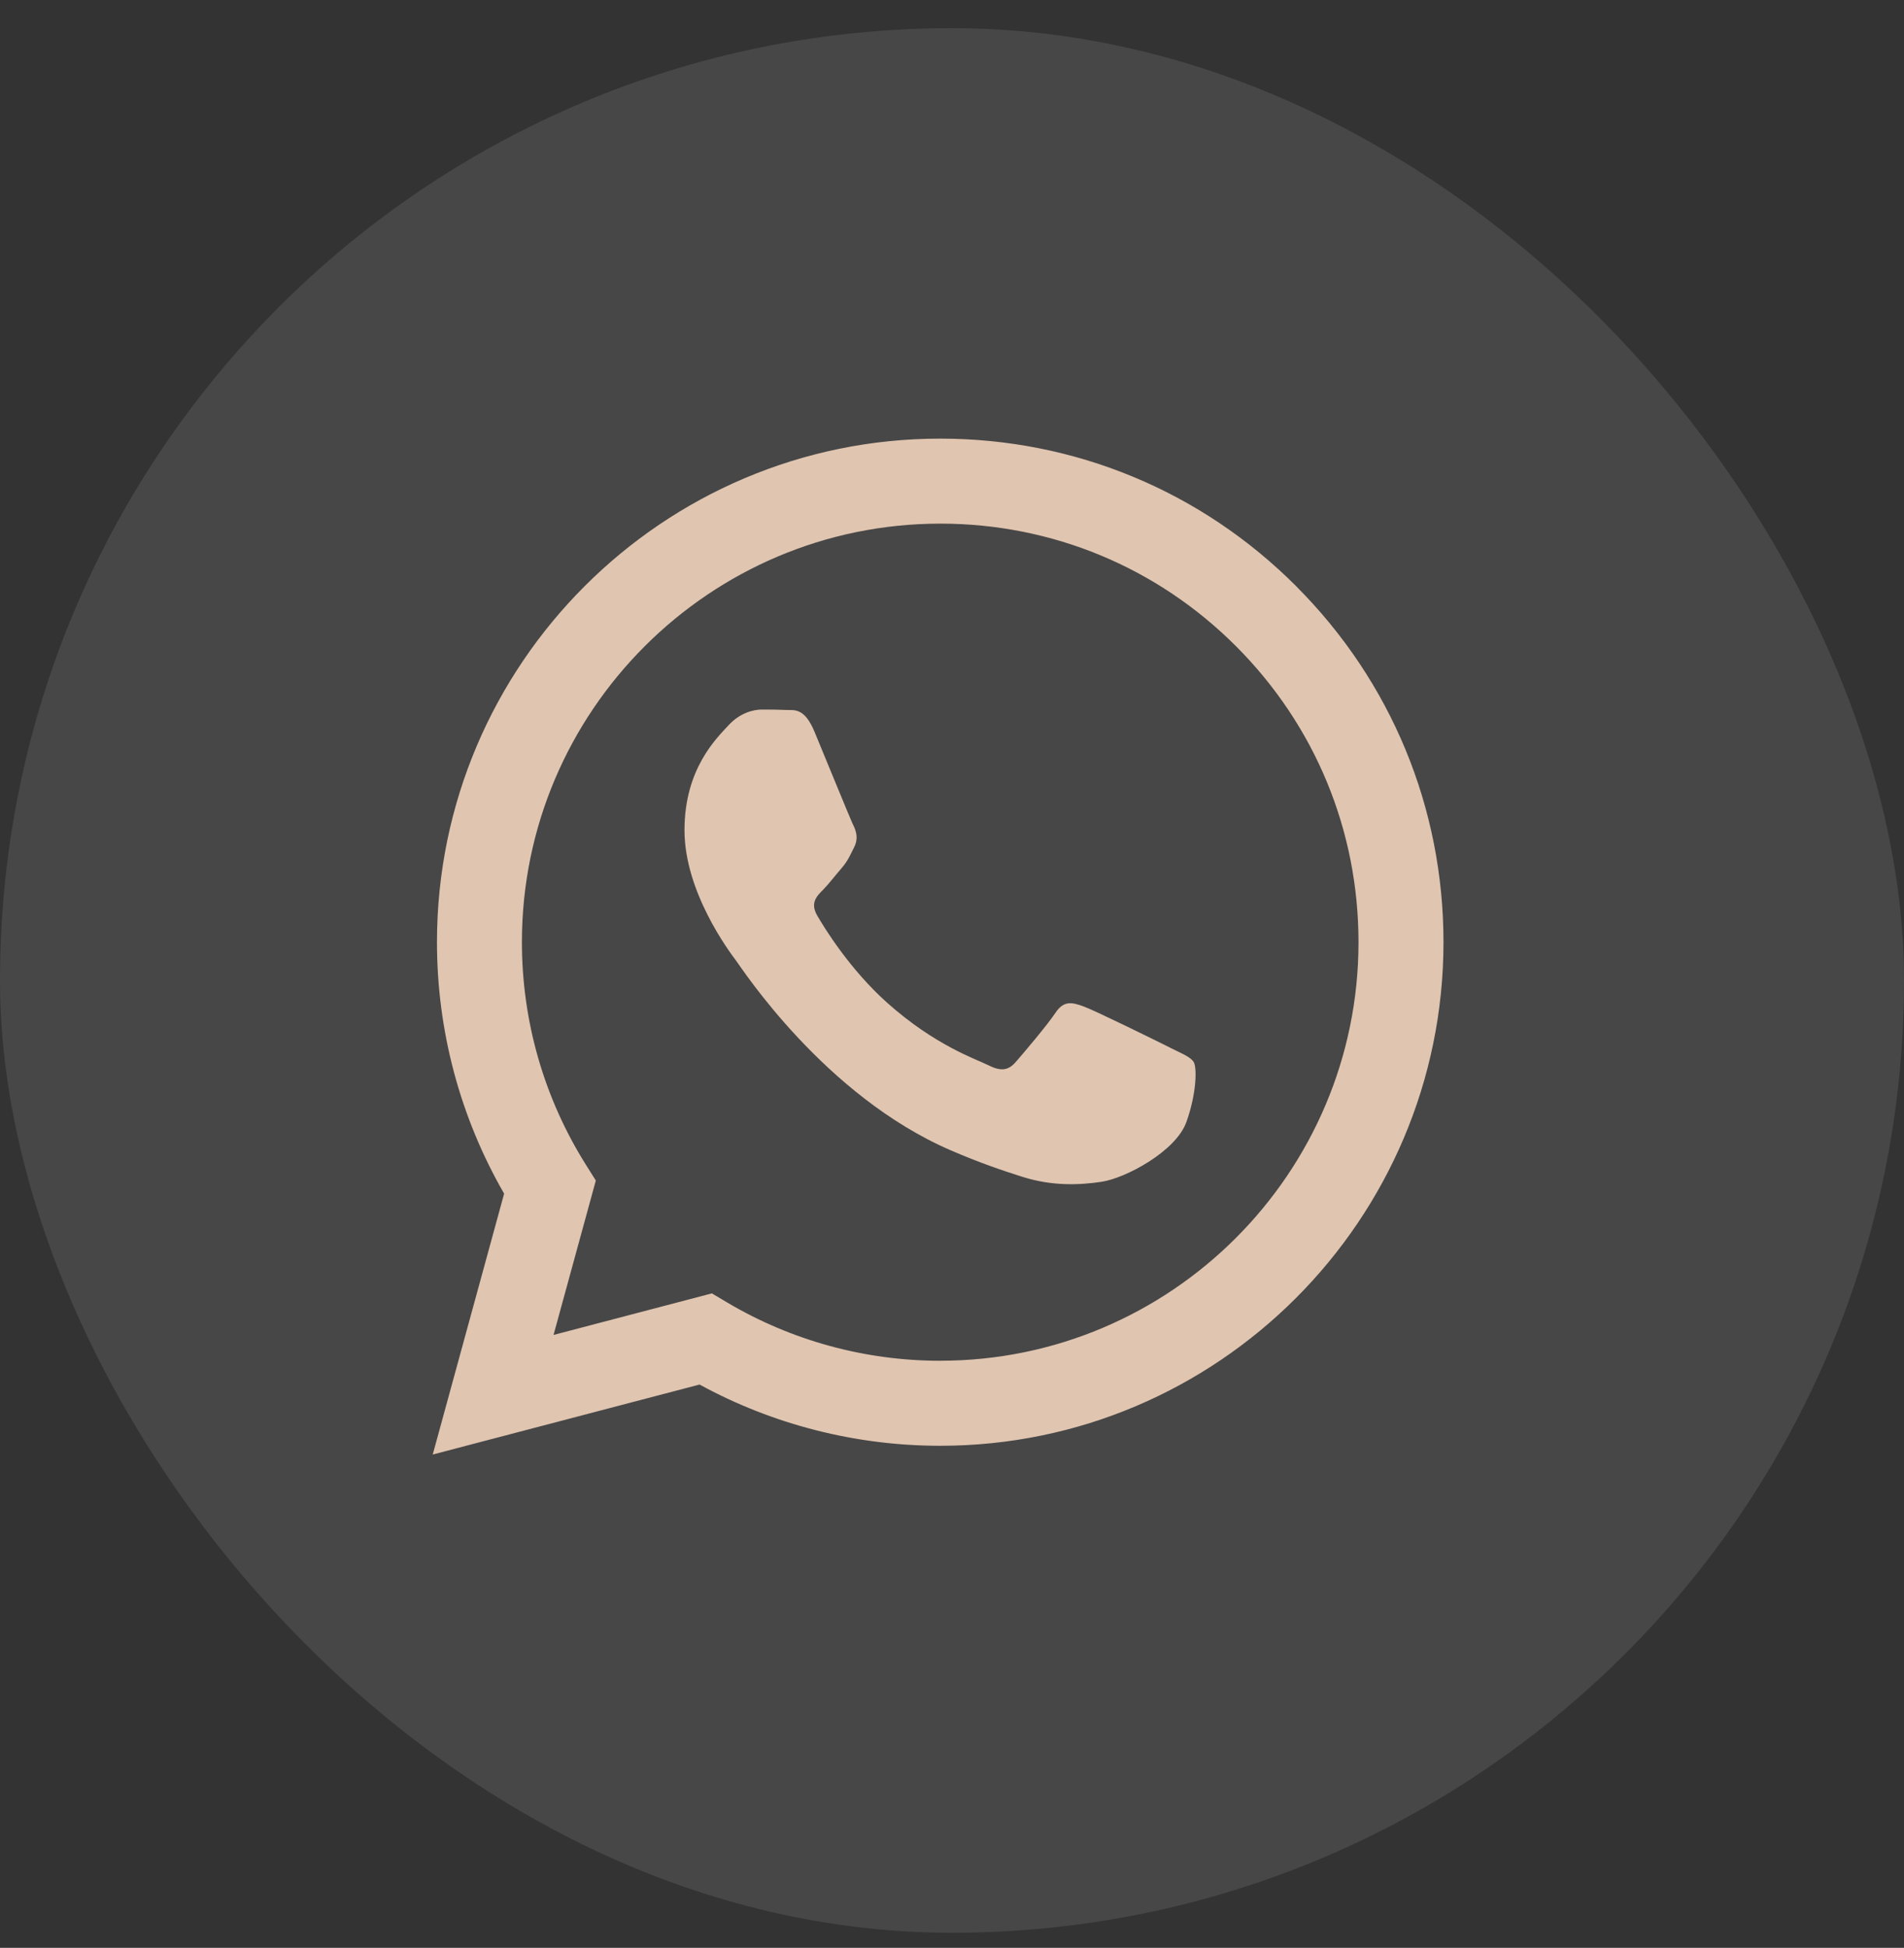 <svg width="44" height="45" viewBox="0 0 44 45" fill="none" xmlns="http://www.w3.org/2000/svg">
<rect x="0" y="0" width="44" height="45" fill="#333333" stroke="none"/>
<rect y="0.651" width="44" height="44" rx="22" fill="white" fill-opacity="0.1"/>
<path fill-rule="evenodd" clip-rule="evenodd" d="M29.954 13.543C27.759 11.345 24.839 10.134 21.728 10.133C15.317 10.133 10.1 15.35 10.098 21.762C10.097 23.812 10.633 25.813 11.65 27.576L10 33.603L16.166 31.986C17.864 32.913 19.777 33.4 21.723 33.401H21.728C28.137 33.401 33.355 28.184 33.358 21.771C33.359 18.664 32.15 15.742 29.954 13.544V13.543ZM21.728 31.437H21.724C19.99 31.436 18.288 30.97 16.804 30.09L16.451 29.88L12.792 30.84L13.769 27.273L13.539 26.907C12.572 25.368 12.06 23.589 12.061 21.762C12.063 16.433 16.4 12.097 21.732 12.097C24.314 12.098 26.741 13.104 28.566 14.932C30.391 16.759 31.395 19.188 31.394 21.77C31.392 27.1 27.056 31.436 21.728 31.436V31.437ZM27.03 24.198C26.739 24.052 25.311 23.349 25.044 23.252C24.778 23.155 24.584 23.107 24.391 23.398C24.197 23.689 23.64 24.344 23.471 24.537C23.301 24.731 23.132 24.755 22.841 24.61C22.55 24.464 21.614 24.157 20.504 23.168C19.64 22.397 19.057 21.446 18.887 21.155C18.718 20.863 18.87 20.706 19.015 20.562C19.145 20.431 19.305 20.222 19.451 20.053C19.596 19.883 19.644 19.762 19.741 19.568C19.838 19.374 19.79 19.205 19.717 19.059C19.645 18.913 19.064 17.483 18.821 16.901C18.585 16.335 18.345 16.412 18.168 16.402C17.998 16.394 17.805 16.392 17.61 16.392C17.416 16.392 17.102 16.465 16.835 16.756C16.569 17.047 15.818 17.75 15.818 19.18C15.818 20.61 16.859 21.992 17.005 22.186C17.15 22.38 19.054 25.315 21.969 26.574C22.662 26.874 23.203 27.053 23.626 27.187C24.322 27.408 24.955 27.377 25.456 27.302C26.014 27.218 27.175 26.599 27.417 25.92C27.659 25.241 27.659 24.659 27.587 24.538C27.514 24.417 27.32 24.344 27.029 24.199L27.03 24.198Z" fill="#E0C5B0"/>
</svg>
